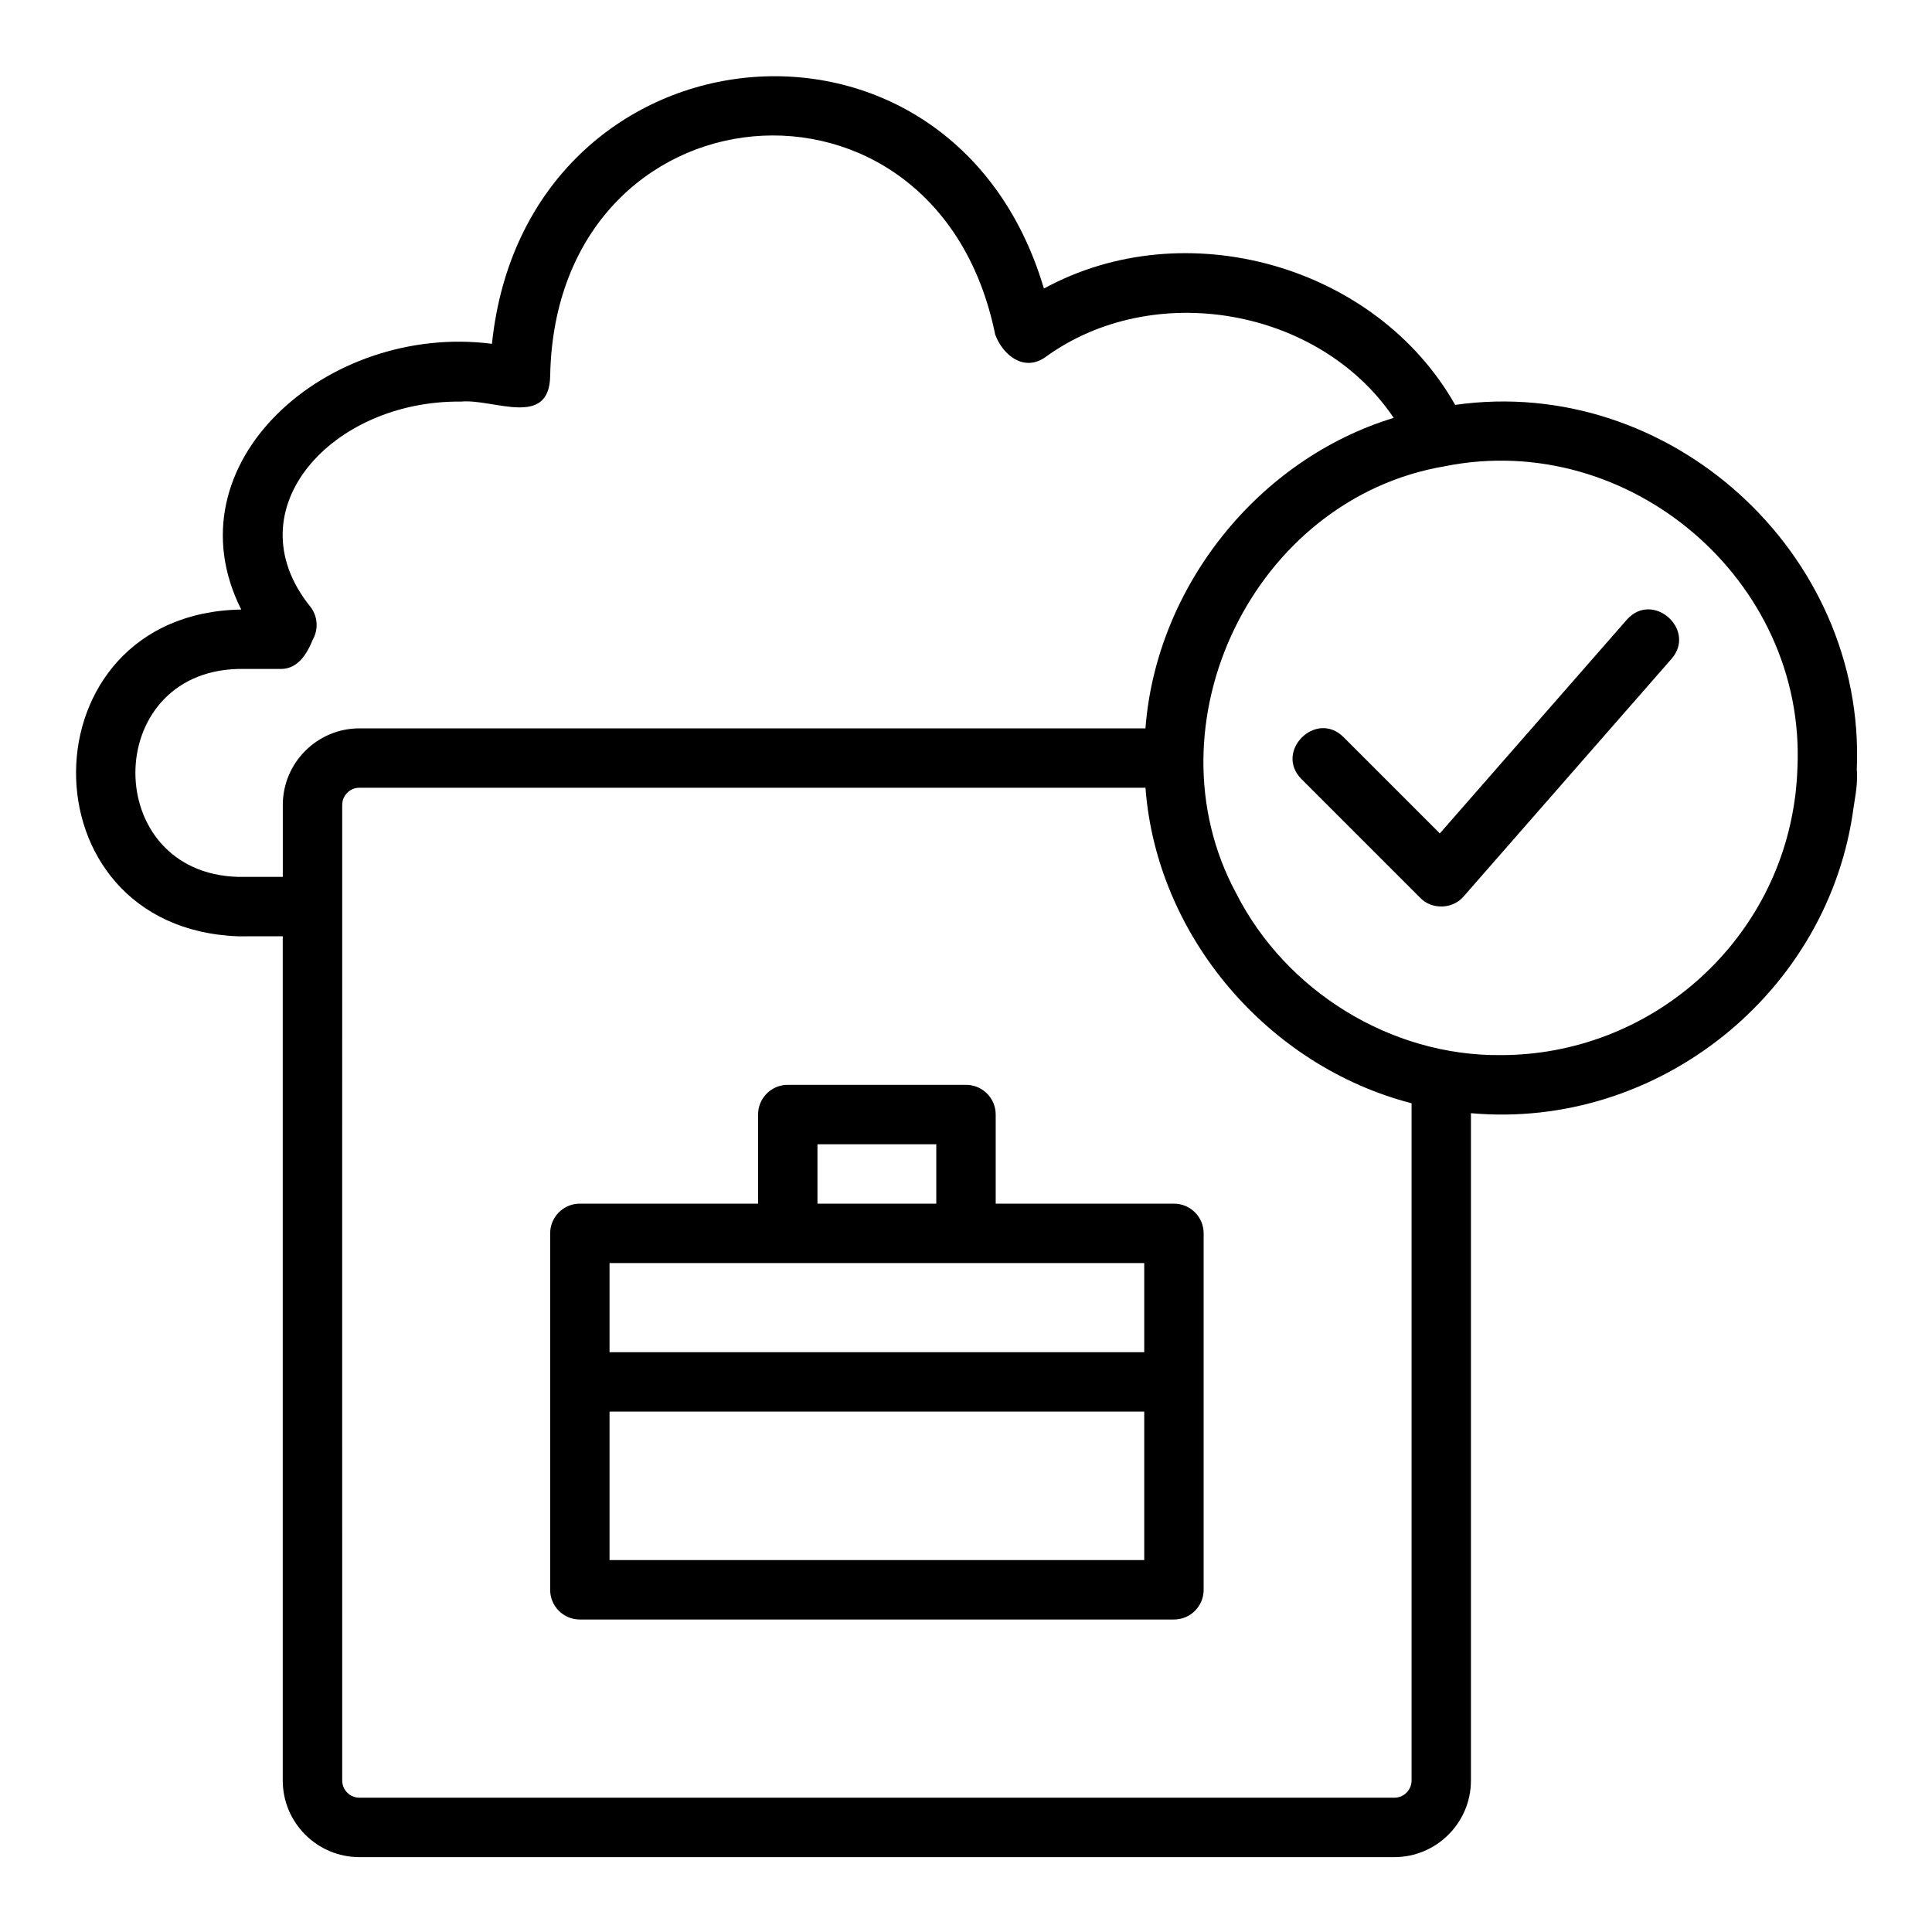 <?xml version="1.0" encoding="UTF-8"?>
<!-- Uploaded to: SVG Repo, www.svgrepo.com, Generator: SVG Repo Mixer Tools -->
<svg fill="#000000" width="800px" height="800px" version="1.1" viewBox="144 144 512 512" xmlns="http://www.w3.org/2000/svg">
 <g>
  <path d="m636.07 347.84c2.418-57.316-49.598-104.62-106.44-96.539-20.965-37.055-71.602-51.289-108.98-30.828-24.59-82.938-137.39-70.949-146.28 14.641-43.598-5.602-85.938 31.711-66.438 70.422-57.863 0.961-58.609 84.492-0.805 86.594-0.004-0.004 11.805-0.004 11.805-0.004v223.72c0 11.203 9.109 20.312 20.312 20.312h274.26c11.199 0 20.309-9.109 20.309-20.312v-176.84c49.645 4.445 95.055-32.035 101.44-81.293 0.012-0.051 0.016-0.105 0.027-0.156 0.043-0.129 0.039-0.266 0.066-0.398 0.016-0.09 0.031-0.18 0.043-0.266 0.004-0.031 0.004-0.062 0.008-0.094 0.504-2.969 0.918-5.961 0.668-8.961zm-428.94 28.543c-36.332-0.953-36.332-54.207 0-55.105h11.102c4.676 0.117 7.106-3.961 8.672-7.801 1.598-2.852 1.27-6.394-0.828-8.906-20.512-25.77 6.144-54.535 40.098-54.145 8.633-0.832 23.523 7.242 23.633-7.016 1.633-77.945 102.41-87.191 117.93-10.742 2.047 5.477 7.606 9.93 13.23 6.023 28.578-20.852 72.711-13.137 92.379 16.051-35.98 10.969-62.93 44.801-65.789 82.281h-208.3c-11.203 0-20.312 9.109-20.312 20.309v19.051zm310.95 239.46c0 2.523-2.043 4.566-4.566 4.566h-274.26c-2.523 0-4.566-2.043-4.566-4.566-0.035-15.742 0.023-249.74 0-258.52 0-2.516 2.043-4.566 4.566-4.566h208.31c2.926 39.34 32.457 73.793 70.516 83.617zm23.617-192.23c-29.129 0.285-57.008-17-70.133-42.945-0.008-0.004-0.008-0.008-0.008-0.012-24.047-44.648 4.555-104.55 55.426-113.11 48.73-9.734 95.656 30.27 93.355 79.965-0.066 2.414-0.285 4.836-0.551 7.25-0.035 0.18-0.07 0.355-0.086 0.535-5.066 38.953-38.598 68.32-78.004 68.32z"/>
  <path d="m455.1 462.98h-47.23v-23.617c0-4.352-3.519-7.871-7.871-7.871h-47.23c-4.352 0-7.871 3.519-7.871 7.871v23.617h-47.23c-4.352 0-7.871 3.519-7.871 7.871v94.465c0 4.352 3.519 7.871 7.871 7.871h157.44c4.352 0 7.871-3.519 7.871-7.871v-94.465c-0.004-4.352-3.527-7.871-7.879-7.871zm-94.465-15.746h31.488v15.742h-31.488zm-55.102 31.488h141.7v23.617h-141.7zm141.7 78.719h-141.7v-39.359h141.7z"/>
  <path d="m575.13 308.22-49.562 56.645-25.539-25.539c-7.285-7.242-18.395 3.816-11.133 11.133l31.488 31.488c3.066 3.199 8.645 3.008 11.492-0.379 0 0 55.105-62.977 55.105-62.977 6.711-7.75-5.004-18.105-11.852-10.371z"/>
 </g>
</svg>